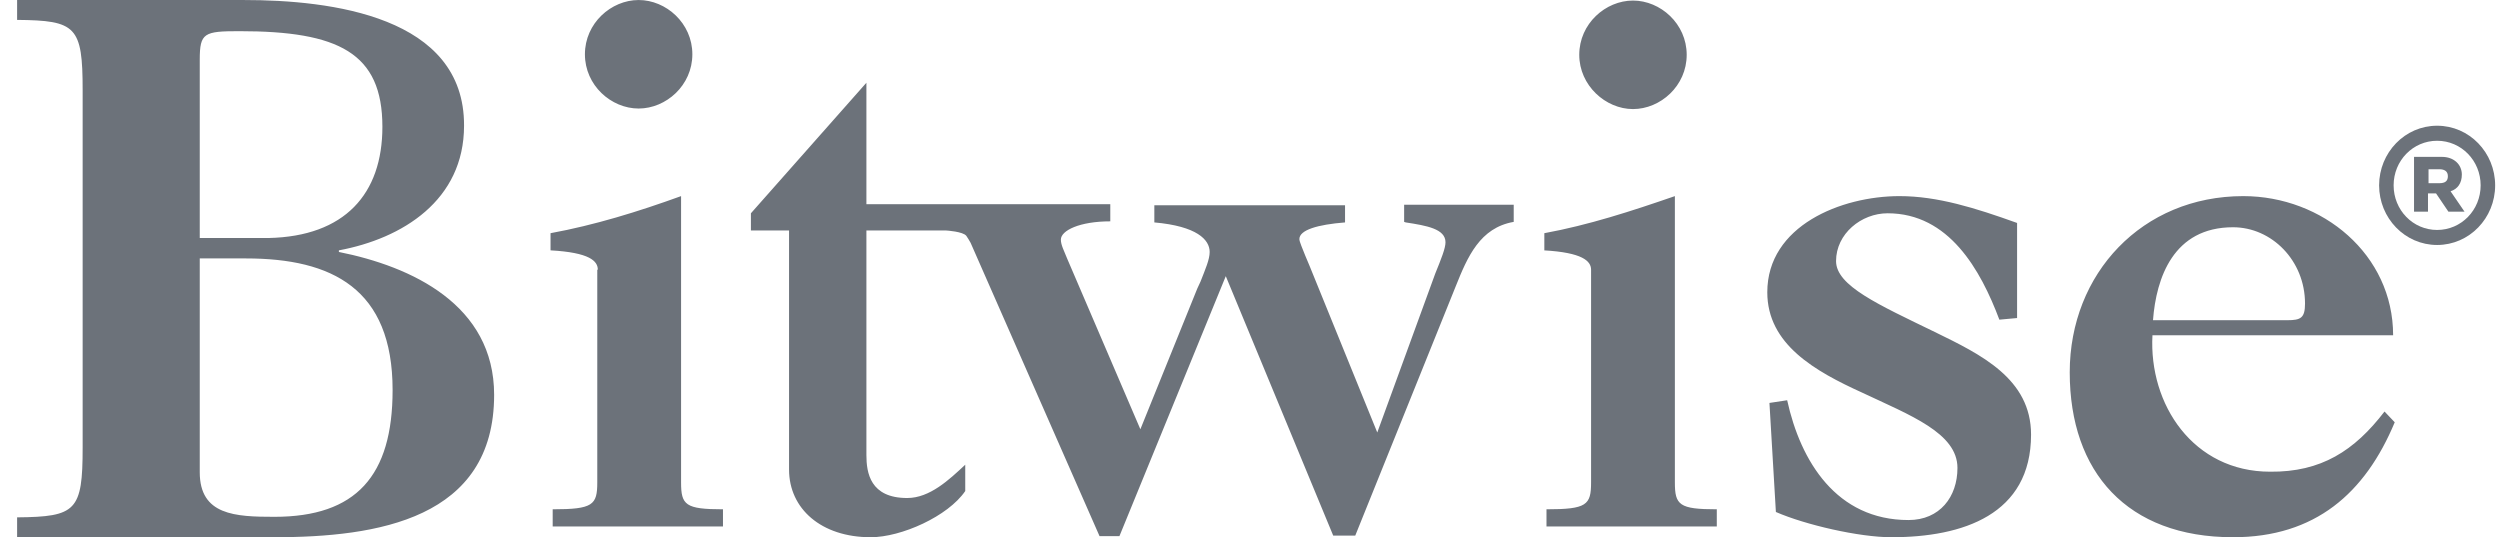 <svg width="121" height="26" viewBox="0 0 121 26" fill="none" xmlns="http://www.w3.org/2000/svg">
<path d="M9.668 22.856V12.508H11.904C16.064 12.508 19.002 13.963 19.002 18.878C19.002 23.038 17.234 25.014 13.282 25.014C11.384 25.014 9.668 24.936 9.668 22.856ZM9.668 11.493V2.887C9.668 1.587 9.876 1.509 11.592 1.509C16.376 1.509 18.508 2.549 18.508 6.137C18.508 9.388 16.688 11.441 12.996 11.52H9.668V11.493ZM4 4.369V21.66C4 24.728 3.688 25.014 0.828 25.04V26.002H13.256C18.274 26.002 23.916 25.118 23.916 19.111C23.916 14.743 19.912 12.898 16.402 12.195V12.117C19.47 11.546 22.46 9.7 22.46 6.085C22.486 0.781 16.012 0.001 11.8 0.001H0.828V0.963C3.688 0.989 4 1.275 4 4.369ZM28.934 13.053C28.934 12.637 28.544 12.222 26.646 12.117V11.286C28.778 10.896 30.884 10.245 32.964 9.492V23.35C32.964 24.442 33.172 24.65 34.992 24.65V25.482H26.75V24.65C28.7 24.65 28.908 24.442 28.908 23.35V13.053H28.934ZM33.51 2.627C33.51 4.135 32.236 5.253 30.91 5.253C29.584 5.253 28.31 4.135 28.31 2.627C28.31 1.119 29.584 0.001 30.91 0.001C32.236 0.001 33.51 1.119 33.51 2.627ZM46.77 11.415C46.848 11.52 46.9 11.623 46.978 11.754L53.218 25.95H54.18L59.328 13.366L64.528 25.924H65.594L70.456 13.86C71.028 12.43 71.626 11.025 73.264 10.739V9.908H67.96V10.739L68.038 10.765C69.052 10.921 69.962 11.078 69.962 11.727C69.962 12.014 69.754 12.534 69.468 13.236L66.66 20.932L63.384 12.871C63.332 12.742 63.254 12.559 63.176 12.377C63.046 12.04 62.89 11.701 62.89 11.572C62.89 11.13 63.774 10.87 65.1 10.765V9.934H55.87V10.765C57.924 10.947 58.548 11.598 58.548 12.195C58.548 12.559 58.34 13.027 58.106 13.626C58.054 13.729 58.002 13.86 57.95 13.963L55.194 20.776L51.892 13.079C51.814 12.898 51.736 12.716 51.658 12.534C51.502 12.143 51.346 11.857 51.346 11.598C51.346 11.155 52.256 10.713 53.738 10.713V9.882H45.21H41.934V4.005L36.344 10.323V11.155H38.19V22.726C38.19 24.624 39.75 26.002 42.142 26.002C43.624 26.002 45.886 24.988 46.718 23.766V22.492C45.938 23.22 45.002 24.104 43.91 24.104C42.116 24.104 41.934 22.882 41.934 22.024V11.155H45.782C45.808 11.155 46.614 11.207 46.77 11.415ZM74.721 12.117C76.593 12.222 77.008 12.637 77.008 13.053V23.35C77.008 24.442 76.8 24.65 74.85 24.65V25.482H83.093V24.65C81.272 24.65 81.064 24.442 81.064 23.35V9.492C78.959 10.22 76.879 10.896 74.746 11.286V12.117H74.721ZM79.037 5.279C80.362 5.279 81.636 4.161 81.636 2.653C81.636 1.145 80.362 0.027 79.037 0.027C77.71 0.027 76.436 1.145 76.436 2.653C76.436 4.135 77.71 5.279 79.037 5.279ZM97.627 10.791C95.599 10.063 93.778 9.492 91.933 9.492C89.124 9.492 85.537 10.921 85.537 14.146C85.537 16.668 87.85 17.968 90.138 19.008C92.453 20.1 94.741 20.958 94.741 22.648C94.741 24.052 93.883 25.17 92.374 25.17C88.891 25.17 87.148 22.336 86.499 19.372L85.641 19.502L85.953 24.78C87.382 25.404 89.983 26.002 91.543 26.002C95.001 26.002 98.303 24.91 98.303 21.036C98.303 18.331 95.885 17.162 93.648 16.07C90.918 14.743 88.865 13.834 88.865 12.637C88.865 11.312 90.087 10.323 91.361 10.323C94.325 10.323 95.859 13.053 96.769 15.472L97.627 15.393V10.791ZM115.411 19.918L115.905 20.438C114.475 23.87 112.057 26.002 108.079 26.002C102.957 26.002 100.175 22.856 100.175 18.02C100.175 13.236 103.685 9.492 108.573 9.492C112.421 9.492 115.827 12.325 115.827 16.226H104.179C103.997 19.58 106.155 22.83 109.873 22.83C112.343 22.856 113.955 21.816 115.411 19.918ZM104.205 15.498H110.705C111.355 15.498 111.563 15.393 111.563 14.691C111.563 12.611 109.951 10.999 108.079 10.999C105.193 10.999 104.361 13.444 104.205 15.498Z" fill="#6C727A"/>
<path d="M117.957 11.857C119.517 11.857 120.765 10.557 120.765 8.971C120.765 7.385 119.517 6.085 117.957 6.085C116.397 6.085 115.149 7.385 115.149 8.971C115.149 10.557 116.397 11.857 117.957 11.857ZM117.957 11.13C116.787 11.13 115.851 10.168 115.851 8.971C115.851 7.775 116.787 6.813 117.957 6.813C119.127 6.813 120.063 7.775 120.063 8.971C120.063 10.168 119.127 11.13 117.957 11.13ZM117.515 10.271V9.361H117.905L118.503 10.245H119.283L118.607 9.257C118.945 9.153 119.153 8.867 119.153 8.451C119.153 7.957 118.763 7.593 118.191 7.593H116.839V10.245H117.515V10.271ZM117.515 8.191H118.061C118.321 8.191 118.477 8.295 118.477 8.529C118.477 8.763 118.347 8.867 118.061 8.867H117.541V8.191H117.515Z" fill="#6C727A"/>
</svg>
